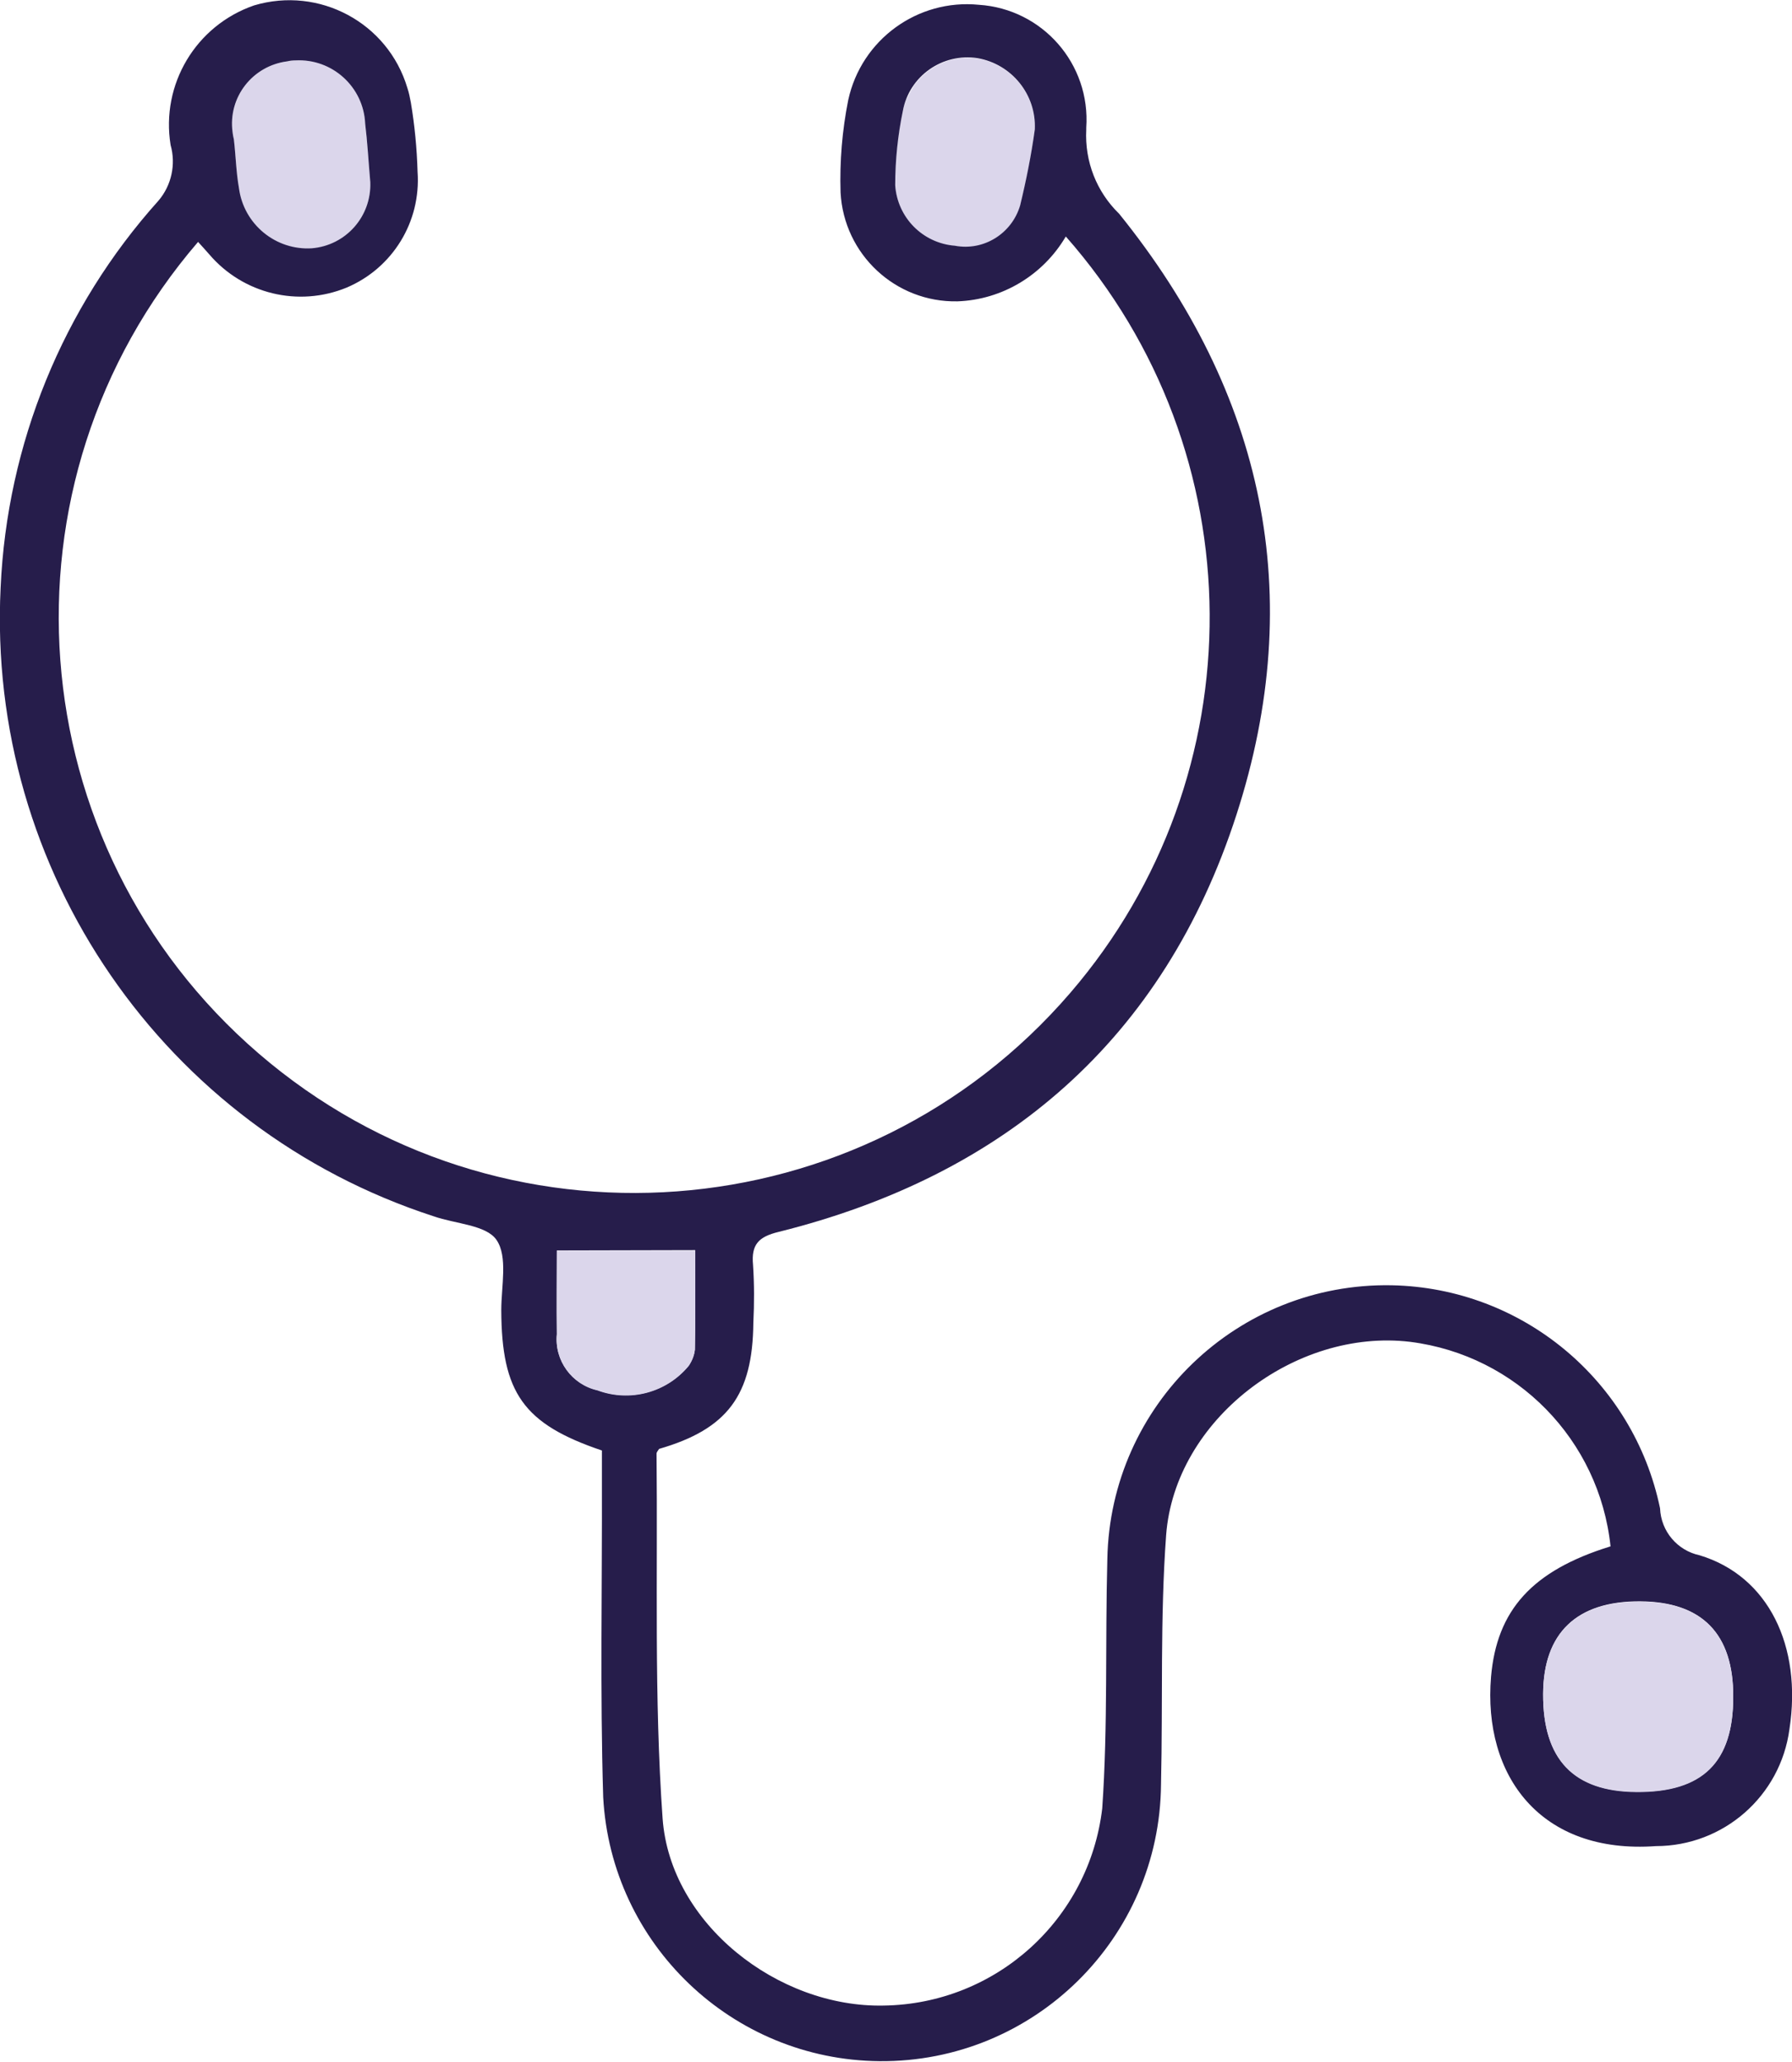 <?xml version="1.0" encoding="utf-8"?>
<!-- Generator: Adobe Illustrator 26.1.0, SVG Export Plug-In . SVG Version: 6.00 Build 0)  -->
<svg version="1.1" id="Layer_1" xmlns="http://www.w3.org/2000/svg" xmlns:xlink="http://www.w3.org/1999/xlink" x="0px" y="0px"
	 viewBox="0 0 56.09 64.52" style="enable-background:new 0 0 56.09 64.52;" xml:space="preserve">
<style type="text/css">
	.st0{fill:#15163A;}
	.st1{fill:#D1CCE6;}
	.st2{fill:#FFFFFF;}
	.st3{fill:#DBD6EB;}
	.st4{fill:#261D4B;}
	.st5{fill:#3A2B3A;}
	.st6{fill:#3D2A3B;}
	.st7{fill:#DBD7EB;}
	.st8{fill:#3C2B3B;}
	.st9{fill:#261B4E;}
	.st10{fill:#D0C3E0;}
</style>
<g>
	<path class="st3" d="M11.59,5.7c-0.06-0.69-0.09-1.26-0.16-1.83c-0.05-1.15-1.03-2.04-2.18-1.98c-0.09,0-0.18,0.01-0.26,0.03
		C7.9,2.06,7.13,3.06,7.28,4.15C7.28,4.22,7.3,4.29,7.32,4.37c0.06,0.51,0.07,1.02,0.16,1.53c0.15,1.13,1.15,1.95,2.28,1.88
		C10.83,7.68,11.63,6.77,11.59,5.7z"/>
	<path class="st3" d="M28.02,5.81c0.07,1.01,0.86,1.81,1.87,1.89c0.9,0.17,1.78-0.38,2.04-1.26c0.2-0.79,0.35-1.58,0.46-2.38
		c0.05-1.09-0.72-2.04-1.79-2.23c-0.79-0.12-1.55,0.23-1.99,0.84c-0.09,0.15-0.17,0.3-0.25,0.46c-0.04,0.11-0.08,0.23-0.1,0.35
		C28.09,4.24,28.01,5.02,28.02,5.81z"/>
	<g>
		<path id="icon_Clinically_tested_" class="st4" d="M6.2,7.57c-6.49,7.54-5.64,18.91,1.9,25.4c7.54,6.49,18.91,5.64,25.4-1.9
			c5.87-6.82,5.81-16.92-0.14-23.67c-0.71,1.21-1.99,1.98-3.39,2.03c-1.94,0.04-3.56-1.47-3.66-3.41c-0.03-0.97,0.05-1.94,0.24-2.89
			c0.41-1.89,2.17-3.17,4.09-2.98c1.99,0.13,3.5,1.85,3.36,3.85c0,0.02,0,0.04,0,0.06C33.95,5.05,34.32,6,35.03,6.69
			c4.53,5.61,5.9,11.93,3.67,18.81c-2.27,7.01-7.22,11.28-14.33,13.05c-0.62,0.15-0.86,0.39-0.8,1.03c0.04,0.6,0.04,1.21,0.01,1.81
			c-0.02,2.27-0.81,3.33-2.95,3.95c-0.03,0.05-0.08,0.1-0.08,0.15c0.04,3.81-0.08,7.63,0.19,11.42c0.24,3.29,3.61,5.92,6.92,5.85
			c3.51-0.05,6.43-2.69,6.84-6.17c0.18-2.59,0.09-5.2,0.16-7.8c0.09-4.83,4.08-8.66,8.9-8.57c4.09,0.08,7.57,2.98,8.4,6.98
			c0.03,0.72,0.54,1.32,1.24,1.47c2.15,0.65,3.21,2.84,2.81,5.44c-0.28,2.1-2.07,3.66-4.18,3.66c-3.61,0.26-5.42-2.2-5.16-5.3
			c0.18-2.08,1.28-3.32,3.74-4.08c-0.35-3.33-2.94-5.98-6.27-6.4c-3.6-0.43-7.37,2.44-7.64,6.05c-0.19,2.59-0.1,5.2-0.16,7.8
			c-0.04,4.82-3.98,8.7-8.81,8.66c-4.61-0.04-8.4-3.66-8.65-8.26c-0.1-3.3-0.03-6.6-0.04-9.9c0-0.33,0-0.65,0-0.95
			c-2.46-0.83-3.14-1.81-3.15-4.39c0-0.75,0.21-1.68-0.15-2.2c-0.32-0.47-1.29-0.5-1.97-0.74C5.13,35.32-0.42,27.25,0.02,18.38
			C0.22,13.9,1.96,9.62,4.96,6.28c0.41-0.48,0.55-1.14,0.38-1.74c-0.31-1.9,0.79-3.74,2.61-4.37c2.04-0.61,4.19,0.54,4.8,2.58
			c0.05,0.15,0.08,0.3,0.11,0.46c0.12,0.72,0.19,1.44,0.21,2.17c0.11,1.56-0.78,3.01-2.22,3.62C9.34,9.62,7.61,9.2,6.55,7.96
			C6.45,7.85,6.35,7.73,6.2,7.57z M51.33,50.11C49.35,50.1,48.31,51.1,48.3,53c-0.01,2.05,0.95,3.06,2.93,3.07
			c2.07,0.01,3.02-0.93,3.02-2.97C54.26,51.12,53.27,50.12,51.33,50.11L51.33,50.11z M32.39,4.05c0.05-1.09-0.72-2.04-1.79-2.23
			c-1.1-0.17-2.14,0.56-2.34,1.65c-0.16,0.77-0.24,1.55-0.24,2.33c0.07,1.01,0.86,1.81,1.87,1.89c0.9,0.17,1.78-0.38,2.04-1.26
			C32.12,5.65,32.28,4.85,32.39,4.05z M11.59,5.7c-0.06-0.69-0.09-1.26-0.16-1.83c-0.05-1.15-1.03-2.04-2.18-1.98
			c-0.09,0-0.18,0.01-0.26,0.03C7.9,2.06,7.13,3.05,7.28,4.14C7.29,4.22,7.3,4.29,7.32,4.36c0.06,0.51,0.07,1.02,0.16,1.53
			c0.15,1.13,1.15,1.95,2.28,1.88C10.83,7.68,11.63,6.77,11.59,5.7z M17.43,39.13c0,0.83-0.01,1.73,0,2.62
			c-0.08,0.82,0.47,1.57,1.27,1.75c1.02,0.38,2.17,0.07,2.86-0.77c0.1-0.15,0.17-0.32,0.19-0.5c0.02-1.01,0.01-2.02,0.01-3.11
			L17.43,39.13z"/>
		<path class="st3" d="M21.76,39.14l-4.33,0c0,0.83-0.01,1.72,0,2.62c-0.08,0.82,0.47,1.57,1.27,1.75c1.02,0.38,2.17,0.07,2.86-0.77
			c0.1-0.15,0.17-0.32,0.19-0.5C21.77,41.23,21.76,40.22,21.76,39.14z"/>
		<path class="st3" d="M51.33,50.12L51.33,50.12c-1.98-0.01-3.02,0.98-3.03,2.89c-0.01,2.05,0.95,3.06,2.93,3.07
			c2.07,0.01,3.02-0.93,3.02-2.97C54.26,51.13,53.27,50.12,51.33,50.12z"/>
	</g>
</g>
</svg>

